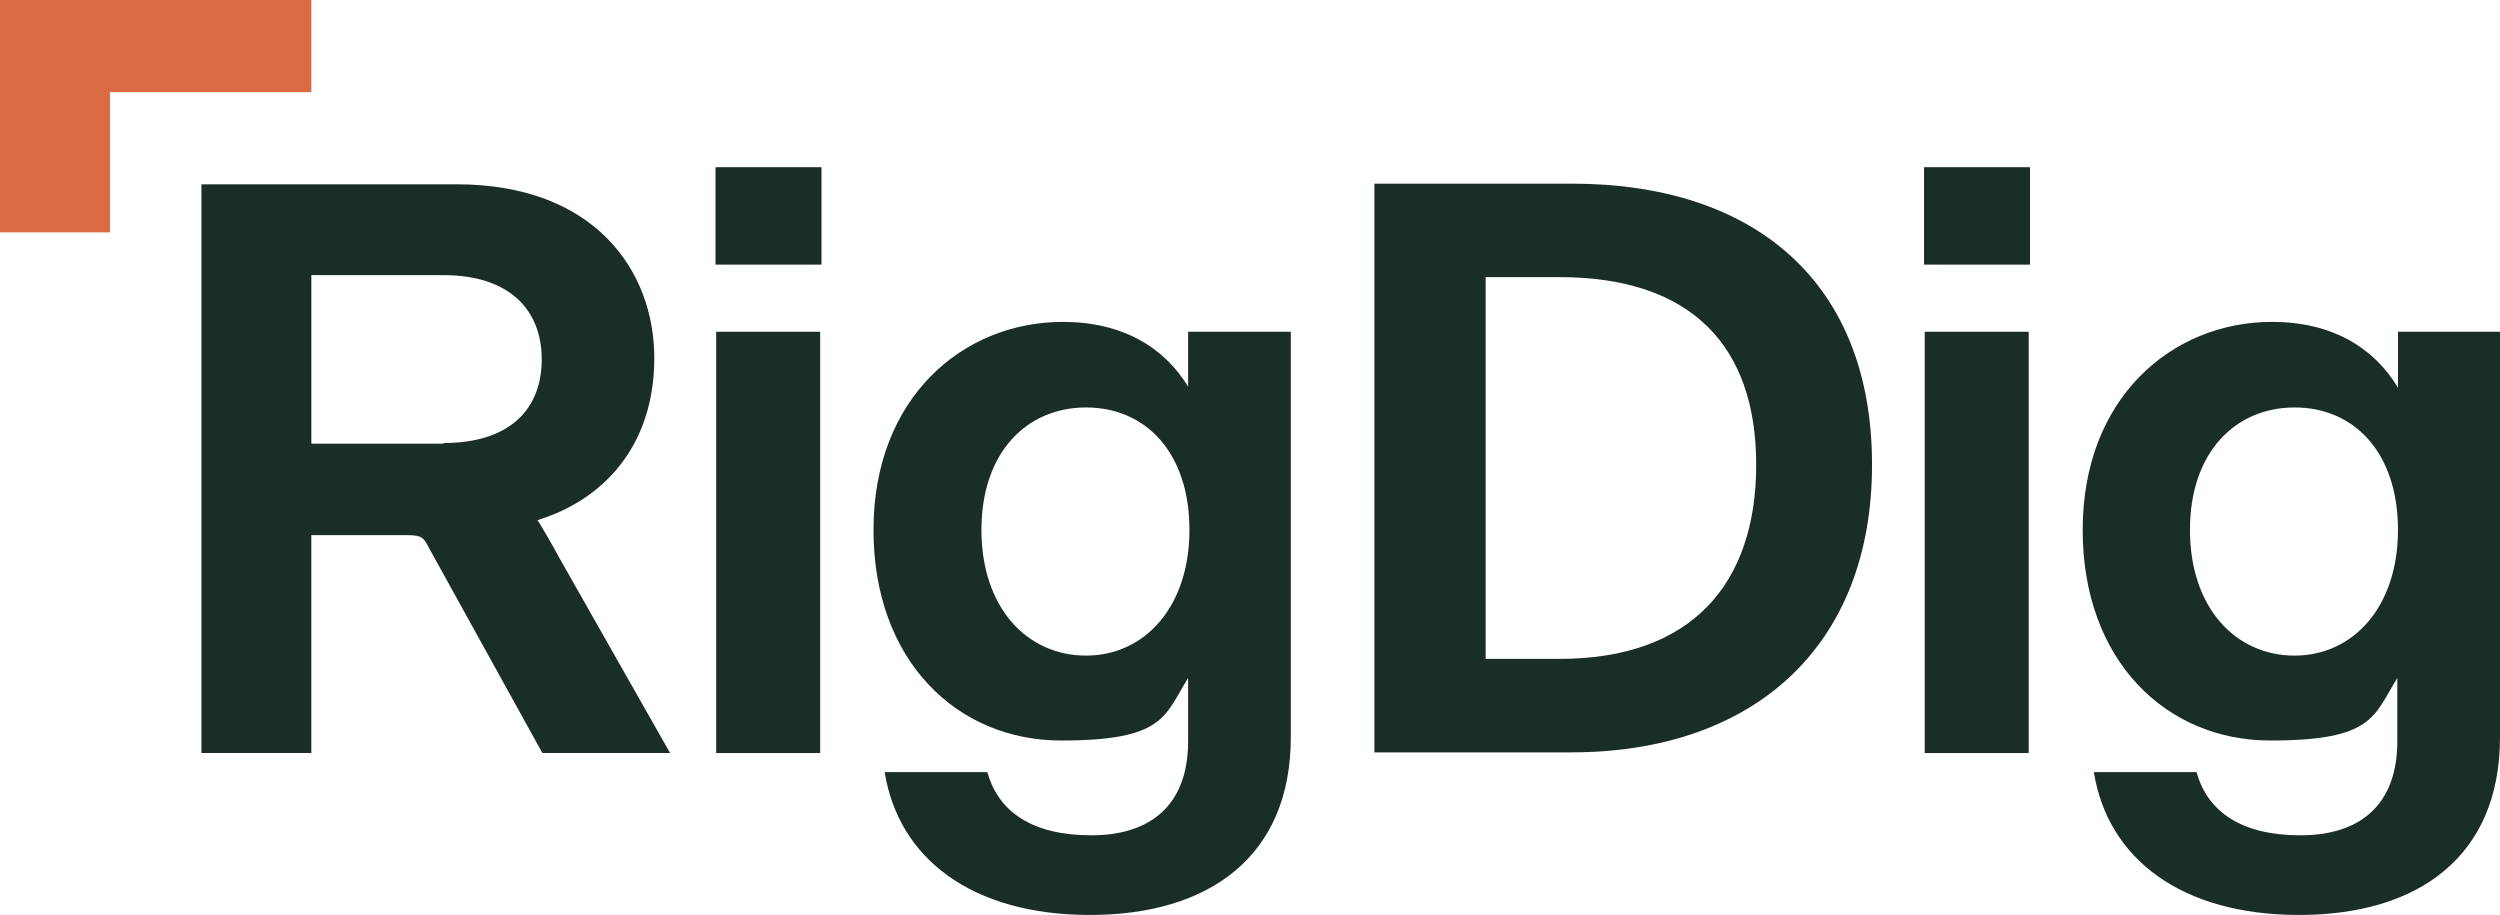 <?xml version="1.0" encoding="utf-8"?>
<svg xmlns="http://www.w3.org/2000/svg" id="Layer_1" version="1.1" viewBox="0 0 379.8 139">
  
  <defs>
    <style>
      .st0 {
        fill: #db6b42;
      }

      .st1 {
        fill: #1a2e28;
      }
    </style>
  </defs>
  <polygon class="st0" points="47.3 0 0 0 0 35.3 16.7 35.3 16.7 14 47.3 14 47.3 0"/>
  <path class="st1" d="M81.7,79.2v-.2c9.8-3,17.7-11.1,17.7-24.6s-9.3-26.4-30-26.4H30.6v86.4h16.7v-33.1h14.6c2.2,0,2.5.4,3.3,2l17.2,31.1h19.4l-16.8-29.6c-1.4-2.6-2.1-3.7-3.2-5.6ZM67.4,67.4h-20.1v-25.6h20.1c9.9,0,14.9,5.2,14.9,12.8s-4.9,12.7-14.9,12.7Z"/>
  <rect class="st1" x="108.8" y="50.4" width="15.8" height="64"/>
  <rect class="st1" x="108.7" y="25.4" width="16.1" height="14.8"/>
  <path class="st1" d="M180.6,58.9c-3.7-6.2-10.2-10-19.1-10-15.3,0-28.8,11.6-28.8,31.6s12.8,32,28.5,32,15.7-3.7,19.3-9.5v9.6c0,9.8-5.8,14.3-14.7,14.3s-14.1-3.5-15.8-9.6h-15.6c2.1,13.1,13.2,21.7,31.2,21.7s30.5-8.8,30.5-27v-61.6h-15.6v8.5ZM165,99.6c-9,0-15.9-7.3-15.9-19.1s6.9-18.6,15.9-18.6,15.7,6.8,15.7,18.6-6.9,19.1-15.7,19.1Z"/>
  <path class="st1" d="M238.8,27.9h-30v86.4h29.9c27.5,0,45.7-15.9,45.7-43.7s-17.9-42.7-45.6-42.7ZM236.9,100.1h-11.2v-58h11.2c20,0,29.9,10.4,29.9,28.5s-9.8,29.5-29.9,29.5Z"/>
  <rect class="st1" x="292.4" y="50.4" width="15.8" height="64"/>
  <rect class="st1" x="292.3" y="25.4" width="16.1" height="14.8"/>
  <path class="st1" d="M364.3,50.4v8.5c-3.7-6.2-10.2-10-19.1-10-15.3,0-28.8,11.6-28.8,31.6s12.8,32,28.5,32,15.7-3.7,19.3-9.5v9.6c0,9.8-5.8,14.3-14.7,14.3s-14.1-3.5-15.8-9.6h-15.6c2.1,13.1,13.2,21.7,31.2,21.7s30.5-8.8,30.5-27v-61.6h-15.6ZM348.6,99.6c-9,0-15.9-7.3-15.9-19.1s6.9-18.6,15.9-18.6,15.7,6.8,15.7,18.6-6.9,19.1-15.7,19.1Z"/>
</svg>